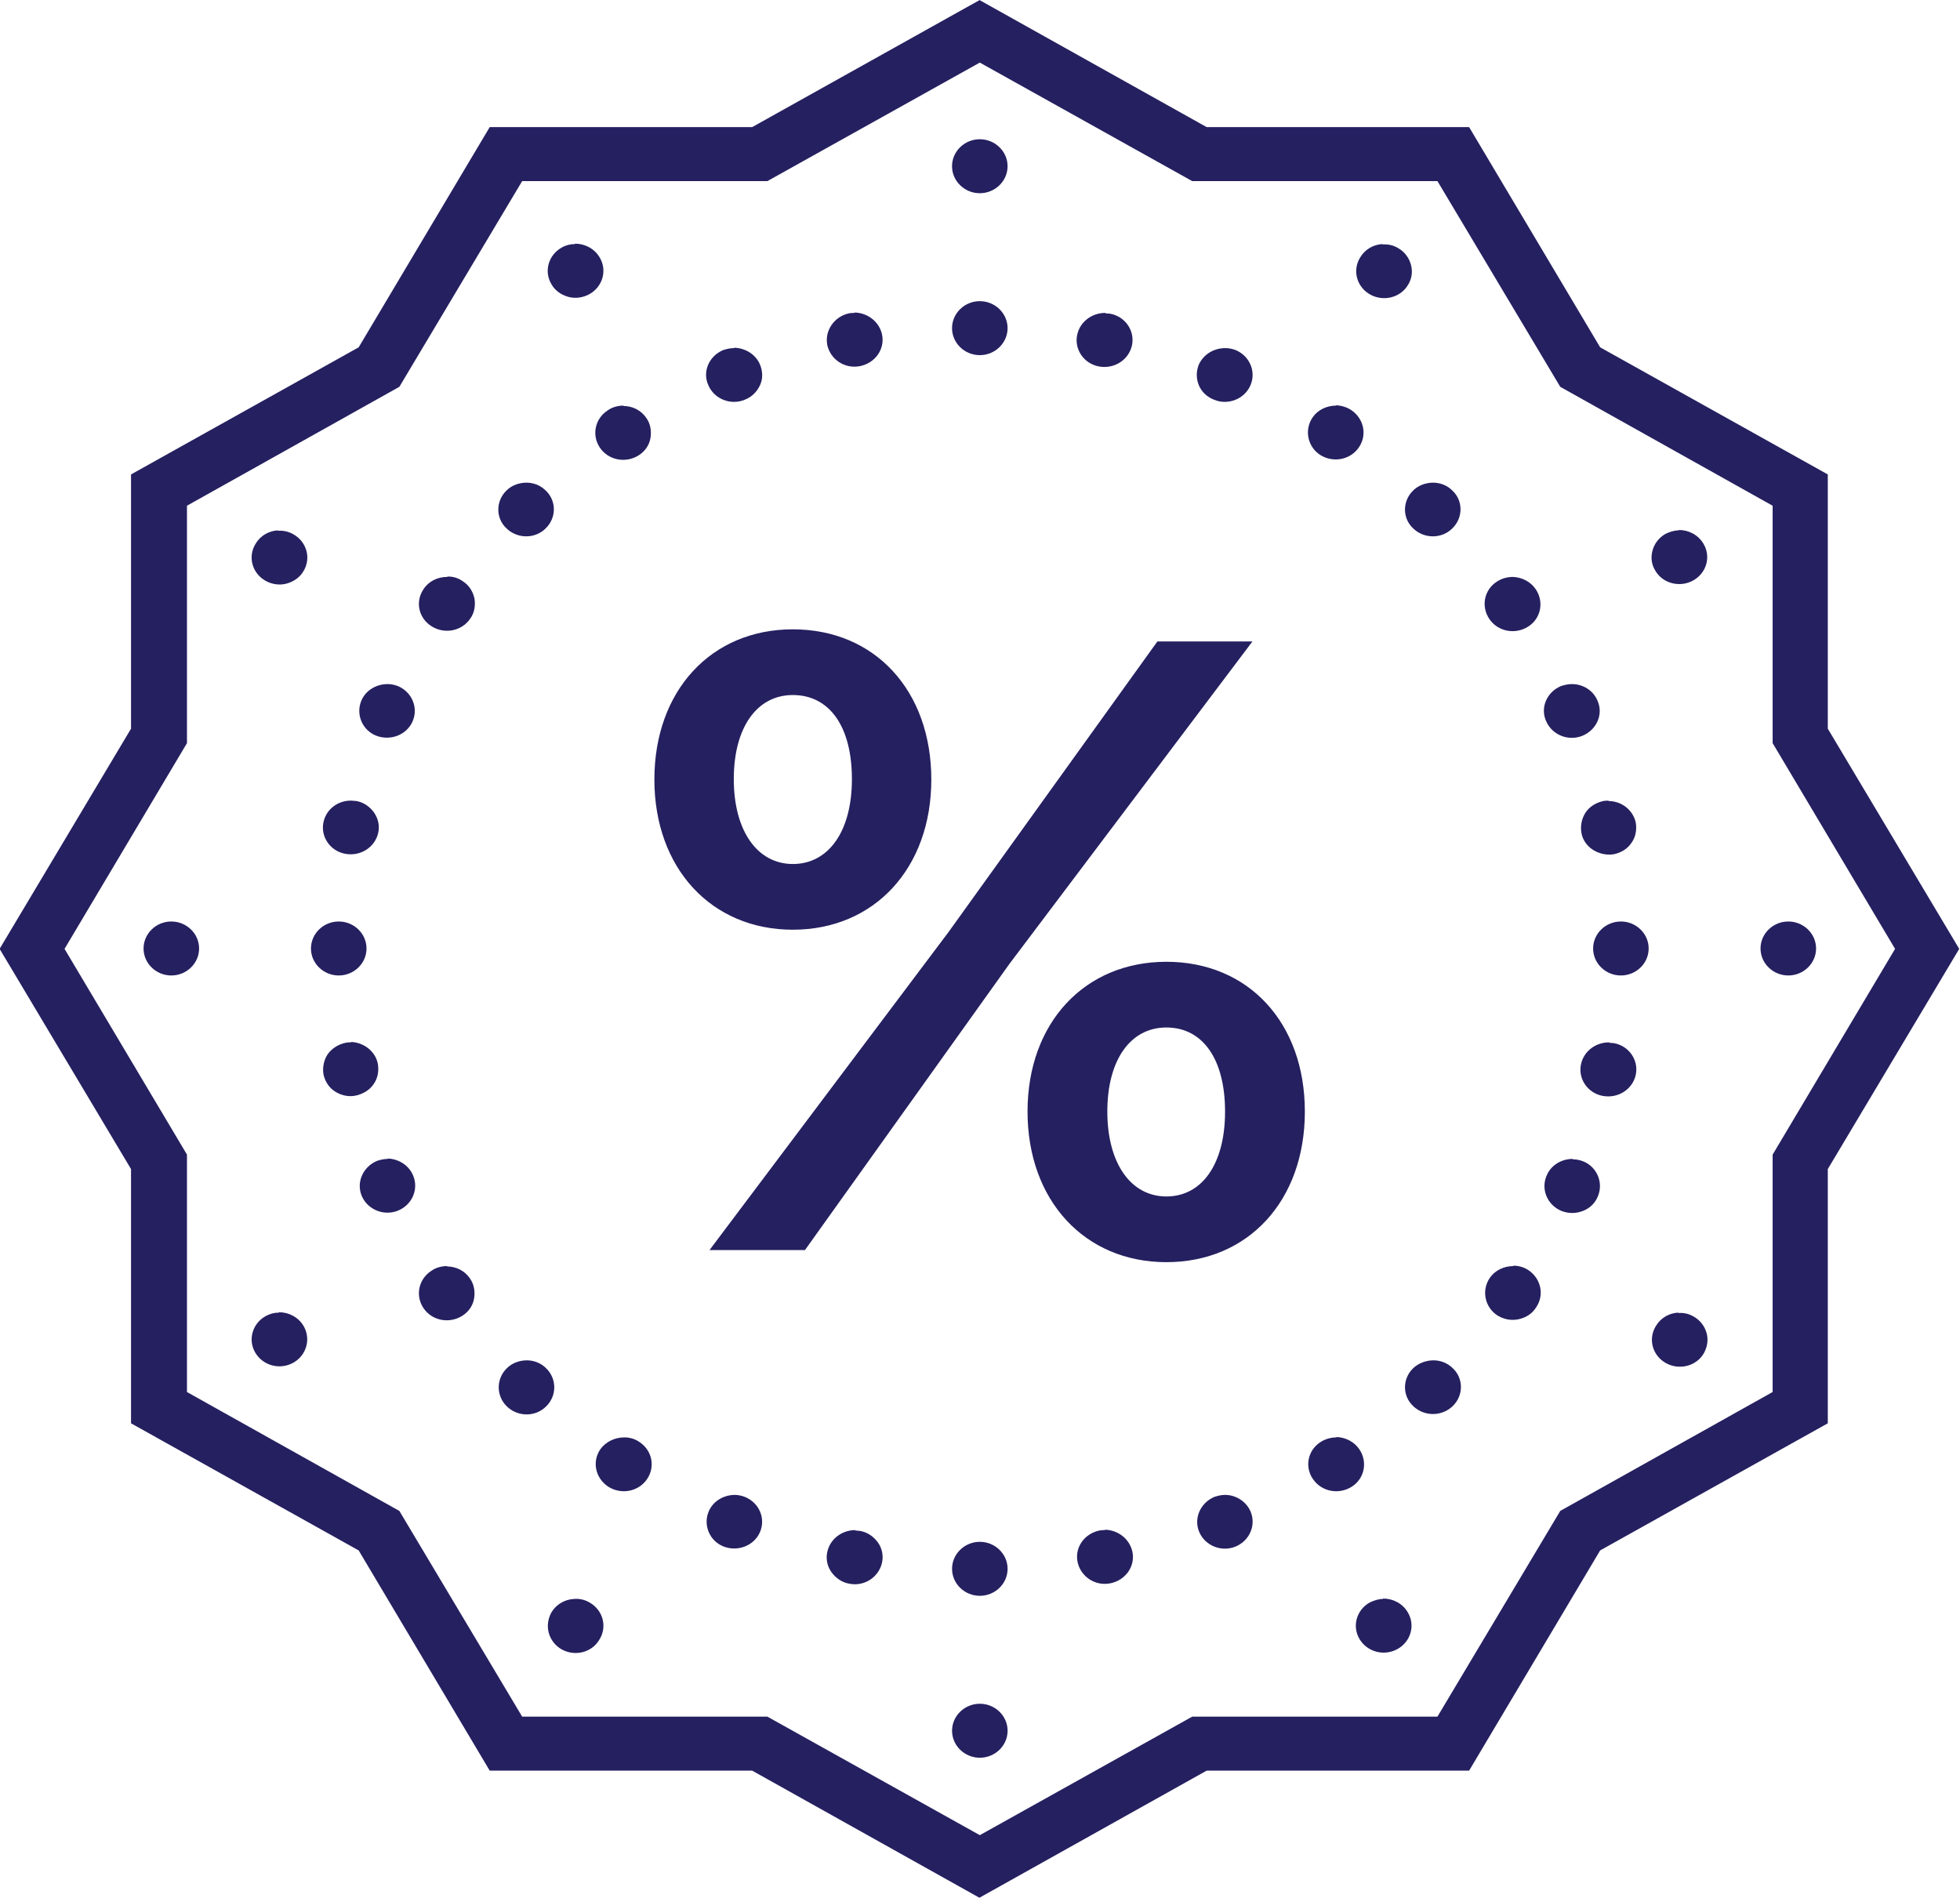 <?xml version="1.0" encoding="UTF-8"?>
<svg id="Layer_2" data-name="Layer 2" xmlns="http://www.w3.org/2000/svg" viewBox="0 0 50.11 48.52">
  <defs>
    <style>
      .cls-1 {
        fill: #252060;
        stroke-width: 0px;
      }
    </style>
  </defs>
  <g id="Layer_2-2" data-name="Layer 2">
    <path class="cls-1" d="m25.05,0l-.36.2-5.46,3.05h-6.71l-3.35,5.63-5.82,3.25v6.5l-3.36,5.63,3.36,5.63v6.5l5.82,3.25,3.35,5.63h6.71l5.81,3.25,5.81-3.25h6.71l3.35-5.63,5.82-3.25v-6.5l3.36-5.63-3.36-5.63v-6.5l-5.82-3.25-3.35-5.63h-6.71l-5.81-3.25Zm0,1.6l5.43,3.03h6.27l3.14,5.26,5.43,3.04v6.07l3.13,5.26-3.13,5.26v6.07l-5.43,3.04-3.14,5.26h-6.27l-5.43,3.03-5.43-3.03h-6.27l-3.14-5.26-5.43-3.04v-6.07l-3.13-5.26,3.13-5.26v-6.07l5.43-3.04,3.14-5.26h6.27l5.43-3.03Zm0,1.96c-.39,0-.71.31-.71.69s.32.69.71.69.71-.31.71-.69-.32-.69-.71-.69Zm-10.35,2.68c-.12,0-.24.03-.34.09-.34.19-.46.61-.26.94.09.16.25.27.43.32.18.05.38.02.54-.07.34-.19.46-.61.26-.94-.13-.22-.37-.35-.63-.35Zm20.65,0c-.24.01-.46.14-.58.35-.2.33-.08.75.26.94.34.19.78.08.97-.25.1-.16.12-.35.07-.52-.05-.18-.17-.33-.33-.42-.12-.07-.25-.1-.39-.09Zm-10.3,1.46c-.39,0-.71.31-.71.69s.32.69.71.69.71-.31.71-.69-.32-.69-.71-.69Zm-3.2.3s-.09,0-.14.01c-.38.08-.63.44-.56.81.08.37.45.62.84.54.39-.08.64-.44.56-.81-.07-.32-.36-.55-.7-.56Zm6.41,0c-.35,0-.65.23-.72.56-.08.37.17.74.56.81s.76-.17.84-.54-.17-.74-.56-.81c-.04,0-.08-.01-.12-.01Zm3.07.9c-.3,0-.56.16-.68.42-.07.17-.07.36,0,.53.07.17.21.3.39.37.36.15.78-.02.93-.37.15-.35-.02-.75-.38-.9-.08-.03-.17-.05-.26-.05Zm-12.56,0c-.09,0-.19.02-.28.05-.36.15-.54.55-.38.9.15.35.57.52.93.37.18-.07.31-.2.39-.37s.07-.36,0-.53c-.11-.26-.37-.42-.66-.43Zm-2.83,1.47c-.14,0-.29.04-.4.12-.33.21-.42.64-.2.96.22.32.66.4.99.19.16-.1.27-.26.3-.44s0-.37-.11-.52c-.13-.19-.35-.3-.58-.3Zm18.22,0c-.24,0-.47.11-.6.3-.22.32-.13.75.19.96.33.21.77.13.99-.19.22-.32.13-.74-.2-.96-.11-.07-.24-.11-.38-.12Zm-20.7,1.97c-.19,0-.38.07-.51.2-.28.27-.28.71,0,.97.28.27.73.27,1,0,.28-.27.28-.71,0-.97-.13-.13-.31-.2-.49-.2Zm23.18,0c-.19,0-.38.07-.51.2-.28.27-.28.71,0,.97.28.27.73.27,1,0,.28-.27.28-.71,0-.97-.13-.13-.31-.2-.49-.2Zm6.28,1.22c-.12,0-.24.04-.34.09-.16.09-.28.24-.33.42-.05.18-.03.36.07.52.19.33.63.44.97.25.34-.19.46-.61.26-.94-.13-.22-.37-.35-.63-.35Zm-35.81,0c-.24.01-.46.14-.58.35-.2.33-.08.75.26.94.16.09.36.12.54.07.18-.05.34-.16.43-.32.2-.33.08-.75-.26-.94-.12-.07-.26-.1-.39-.09Zm31.57,1.19c-.14,0-.29.04-.41.12-.33.21-.41.64-.19.96.22.32.66.4.99.19.33-.21.41-.64.19-.96-.13-.19-.35-.3-.58-.31Zm-27.25,0c-.24,0-.47.11-.6.31-.22.32-.13.74.2.95.33.21.77.13.99-.19.11-.15.14-.34.11-.52-.04-.18-.14-.34-.3-.44-.11-.08-.24-.12-.38-.12Zm8.84,1.34c-2.09,0-3.54,1.57-3.54,3.84s1.46,3.84,3.54,3.84,3.54-1.57,3.54-3.84-1.44-3.84-3.54-3.84Zm9.32.31l-5.34,7.43-6.11,8.13h2.44l5.23-7.32,6.21-8.24h-2.43Zm-19.68,1.09c-.29,0-.56.16-.67.42-.15.35.02.76.38.9s.78-.02.93-.37c.15-.35-.02-.75-.38-.9-.08-.03-.17-.05-.26-.05Zm30.28,0c-.09,0-.19.02-.28.05-.36.15-.54.55-.38.9.15.35.57.52.93.37s.54-.55.38-.9c-.11-.26-.37-.42-.65-.42Zm-19.92.28c.94,0,1.51.81,1.51,2.15s-.6,2.17-1.51,2.17-1.51-.85-1.51-2.17.59-2.15,1.51-2.15Zm-11.28,2.7c-.35-.01-.65.22-.72.55-.08.37.17.74.56.81.39.07.76-.17.84-.54.04-.18,0-.36-.11-.52-.11-.15-.27-.26-.45-.29-.04,0-.08-.01-.12-.01Zm32.14,0s-.09,0-.14.01c-.18.04-.35.14-.45.29-.1.15-.14.34-.11.52s.14.34.3.44c.16.1.35.14.53.11.19-.04.35-.14.45-.29.11-.15.14-.34.11-.52-.07-.32-.36-.55-.7-.55Zm-36.75,3.09c-.39,0-.71.31-.71.69s.32.69.71.69.71-.31.71-.69-.32-.69-.71-.69Zm4.28,0c-.39,0-.71.31-.71.69s.32.69.71.69.71-.31.71-.69-.32-.69-.71-.69Zm32.78,0c-.39,0-.71.31-.71.69s.32.69.71.69.71-.31.71-.69-.32-.69-.71-.69Zm4.28,0c-.39,0-.71.31-.71.69s.32.69.71.69.71-.31.71-.69-.32-.69-.71-.69Zm-15.9,1.03c-2.09,0-3.55,1.56-3.55,3.83s1.46,3.85,3.55,3.85,3.54-1.57,3.54-3.85-1.45-3.83-3.54-3.83Zm0,1.68c.93,0,1.5.81,1.5,2.15s-.59,2.17-1.5,2.17-1.51-.85-1.51-2.17.59-2.15,1.51-2.15Zm11.32.38c-.35,0-.65.23-.72.56-.08.37.17.74.56.81.39.07.76-.17.84-.54.08-.37-.17-.74-.56-.81-.04,0-.08-.01-.12-.01Zm-32.16,0c-.05,0-.1,0-.14.01-.19.04-.35.14-.46.29-.1.15-.14.34-.11.52.04.18.14.34.3.44.16.1.35.14.53.1s.35-.14.45-.29c.11-.15.14-.34.11-.52-.06-.32-.36-.55-.69-.56Zm.94,2.98c-.1,0-.19.02-.28.05-.36.15-.54.55-.39.9s.57.52.93.37c.36-.15.53-.55.38-.9-.11-.26-.37-.42-.65-.43Zm30.29,0c-.29,0-.56.16-.67.43-.15.35.02.75.38.9.18.07.37.07.55,0s.31-.2.38-.37c.15-.35-.02-.76-.38-.9-.08-.03-.17-.05-.26-.05Zm-1.52,2.74c-.24,0-.47.11-.6.3-.22.32-.13.75.19.96.16.1.35.14.54.1.19-.04.35-.14.45-.3.22-.32.13-.74-.2-.96-.11-.07-.24-.11-.38-.11Zm-27.26,0c-.14,0-.29.04-.4.12-.33.21-.42.64-.2.96.22.32.66.4.99.19.16-.1.27-.26.3-.44s0-.37-.11-.52c-.13-.19-.35-.3-.58-.3Zm-4.3,1.19c-.12,0-.23.03-.34.09-.34.19-.46.61-.26.94.2.33.63.44.97.25.16-.09.28-.24.33-.42.05-.18.02-.37-.07-.52-.13-.22-.37-.35-.63-.35Zm35.78,0c-.24.01-.46.14-.58.35-.2.33-.08.75.26.94s.78.08.97-.25c.09-.16.12-.35.07-.52-.05-.18-.17-.33-.33-.42-.12-.07-.25-.1-.39-.09Zm-29.44,1.22c-.19,0-.38.07-.51.2-.28.27-.28.71,0,.98.28.27.73.27,1,0,.28-.27.28-.71,0-.98-.13-.13-.31-.2-.49-.2Zm23.18,0c-.19,0-.38.07-.52.2-.28.27-.28.71,0,.97.28.27.73.27,1.01,0,.28-.27.28-.71,0-.97-.13-.13-.31-.2-.49-.2Zm-2.48,1.97c-.14,0-.29.04-.41.12-.33.21-.41.64-.19.95.22.32.66.4.99.19.33-.21.41-.64.19-.96-.13-.19-.35-.3-.58-.31Zm-18.21,0c-.24,0-.47.11-.61.3-.22.32-.13.74.2.96.33.21.77.13.99-.19.22-.32.13-.74-.19-.95-.11-.08-.25-.12-.38-.12Zm2.83,1.47c-.29,0-.56.16-.67.42-.15.35.02.76.38.9s.78-.02.93-.37c.15-.35-.02-.75-.39-.9-.08-.03-.17-.05-.26-.05Zm12.54,0c-.1,0-.19.02-.28.05-.36.15-.54.55-.39.9.15.35.57.52.93.37.36-.15.53-.55.38-.9-.11-.25-.37-.42-.65-.42Zm-9.46.9c-.35,0-.65.23-.72.56-.04.18,0,.37.11.52.11.15.27.26.45.29.39.08.76-.17.84-.54.04-.18,0-.37-.11-.52-.11-.15-.27-.26-.46-.29-.04,0-.08-.01-.12-.01Zm6.38,0s-.09,0-.14.01c-.39.08-.64.44-.56.81s.45.62.84.54.64-.44.56-.81c-.07-.32-.36-.55-.7-.56Zm-3.2.3c-.39,0-.71.31-.71.69s.32.69.71.69.71-.31.71-.69-.32-.69-.71-.69Zm10.31,1.46c-.12,0-.23.04-.34.09-.34.19-.46.61-.26.94s.63.44.97.25c.34-.19.46-.61.26-.94-.13-.22-.37-.35-.63-.35Zm-20.68,0c-.24.01-.46.14-.58.34-.09.16-.12.35-.07.53.05.18.17.33.33.42.34.19.78.08.97-.26.2-.33.08-.75-.26-.94-.12-.07-.25-.1-.39-.09Zm10.37,2.68c-.39,0-.71.31-.71.69s.32.69.71.69.71-.31.71-.69-.32-.69-.71-.69Z"/>
  </g>
</svg>